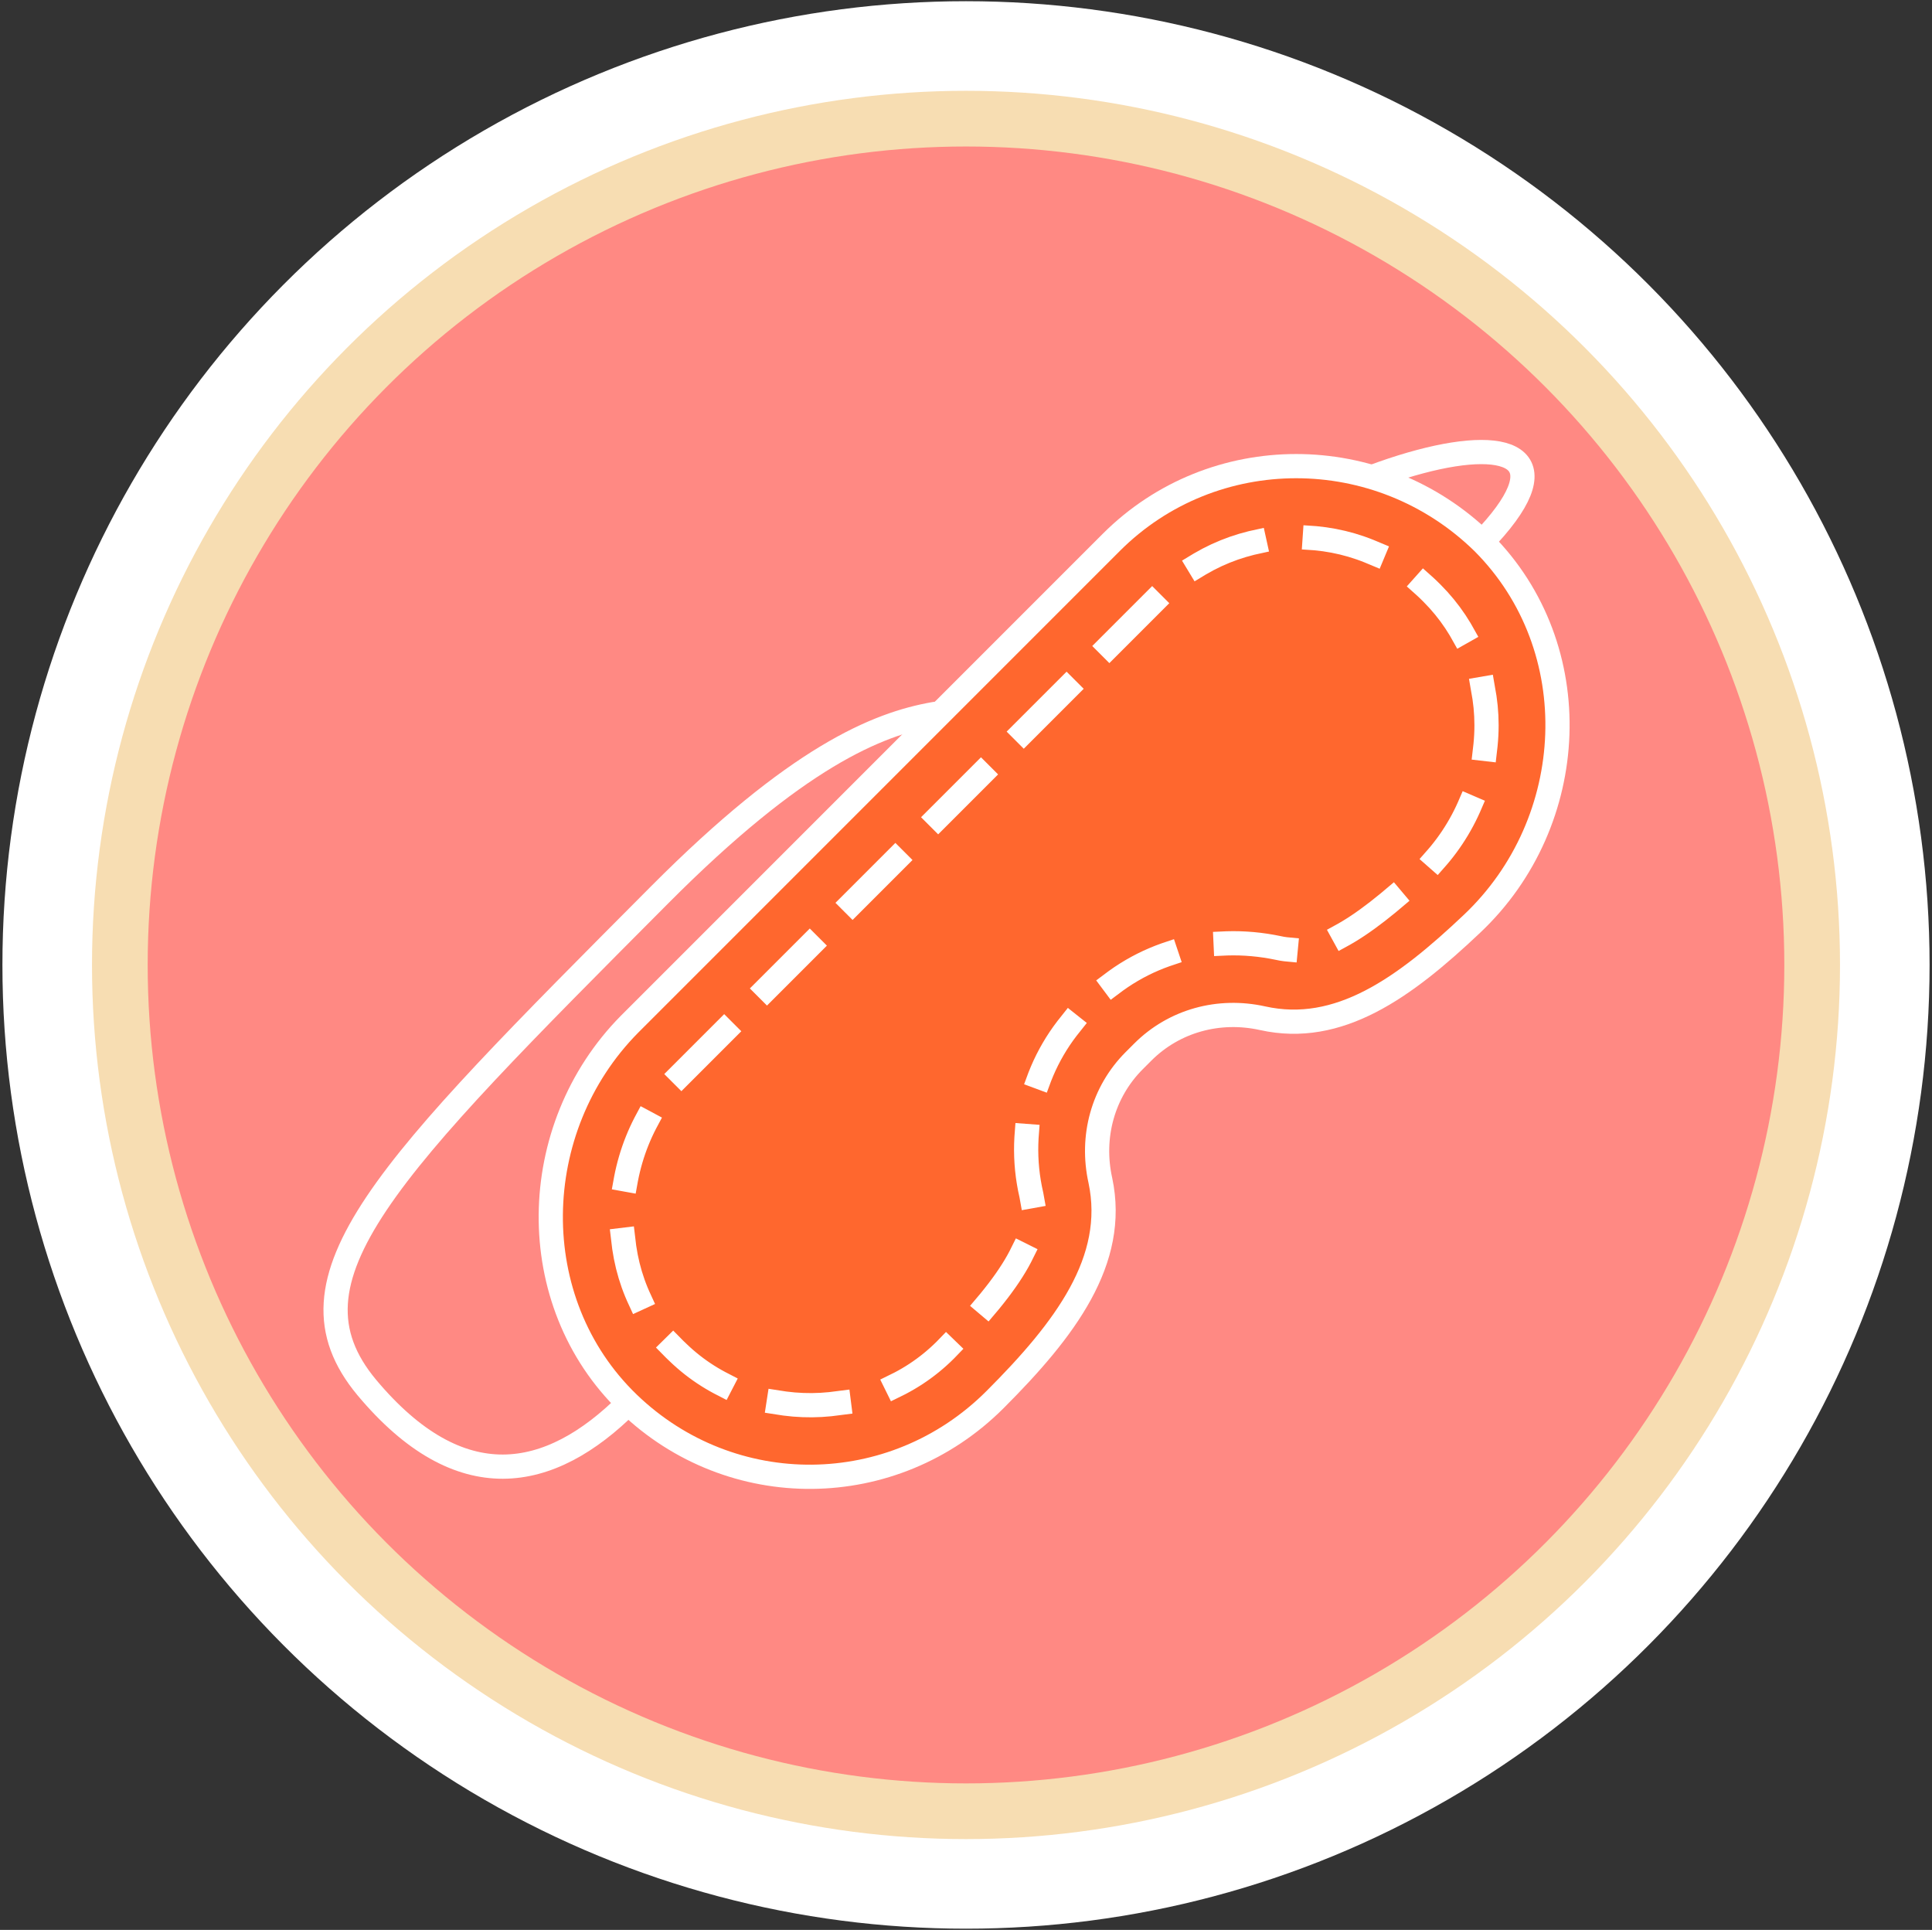 <?xml version="1.0" encoding="UTF-8"?> <!-- Generator: Adobe Illustrator 24.0.2, SVG Export Plug-In . SVG Version: 6.00 Build 0) --> <svg xmlns="http://www.w3.org/2000/svg" xmlns:xlink="http://www.w3.org/1999/xlink" id="Слой_1" x="0px" y="0px" viewBox="0 0 159.6 159.4" style="enable-background:new 0 0 159.6 159.4;" xml:space="preserve"><rect x="0" y="0" width="159.6" height="159.4" fill="#333333" stroke="none"/> <style type="text/css"> .st0{fill:#FFFFFF;} .st1{fill:#F7DDB2;} .st2{fill:#FF8983;} .st3{fill:none;stroke:#FFFFFF;stroke-width:2;stroke-miterlimit:10;} .st4{fill:#FF672E;} .st5{fill:none;stroke:#FFFFFF;stroke-width:2;stroke-linecap:square;stroke-linejoin:round;stroke-miterlimit:10;stroke-dasharray:5;} </style> <ellipse class="st0" cx="79.8" cy="79.7" rx="79.6" ry="79.6"></ellipse> <g> <g> <g> <ellipse class="st1" cx="79.8" cy="79.7" rx="72.2" ry="72.2"></ellipse> </g> </g> </g> <g> <g> <ellipse class="st2" cx="79.8" cy="79.7" rx="67.6" ry="67.6"></ellipse> </g> </g> <path class="st3" d="M51.9,115.9c-6.5,6.5-13.9,7.9-21.6-1.3c-7.5-9,1.6-18,24.2-40.7s26.6-11,33.9-18.3 c18.6-18.6,47.2-24.4,34-10.8"></path> <path class="st4" d="M91.8,44.8L52,84.6c-8.5,8.6-8.8,22.9-0.1,31.3c8.5,8.2,21.9,8.1,30.3-0.3c5.8-5.8,10.1-11.5,8.7-18.1 c-0.8-3.6,0.2-7.3,2.8-9.9l0.7-0.7c2.6-2.6,6.3-3.6,9.9-2.8c6.3,1.4,11.7-2.5,17.3-7.8c8.9-8.4,9.6-22.8,0.9-31.5 C113.9,36.4,100.2,36.4,91.8,44.8z"></path> <path class="st3" d="M91.8,44.8L52,84.6c-8.5,8.6-8.8,22.9-0.1,31.3c8.5,8.2,21.9,8.1,30.3-0.3c5.8-5.8,10.1-11.5,8.7-18.1 c-0.8-3.6,0.2-7.3,2.8-9.9l0.7-0.7c2.6-2.6,6.3-3.6,9.9-2.8c6.3,1.4,11.7-2.5,17.3-7.8c8.9-8.4,9.6-22.8,0.9-31.5 C113.9,36.4,100.2,36.4,91.8,44.8z"></path> <path class="st5" d="M78.1,111.5c-6,6-16,6.1-22.1,0.2c-3-2.8-4.6-6.8-4.6-11c0-4.5,1.7-8.8,4.8-11.9L96,49c6.1-6.1,16.2-6.2,22.3,0 c2.9,2.9,4.5,6.8,4.5,10.9c0,4.4-1.8,8.7-4.9,11.8l-0.3,0.3c-5.6,5.2-8.9,7-12,6.3c-5.7-1.2-11.4,0.4-15.4,4.4l-0.7,0.7 c-3.9,3.9-5.6,9.7-4.3,15.3C85.9,102.1,83.9,105.6,78.1,111.5z"></path> </svg> 